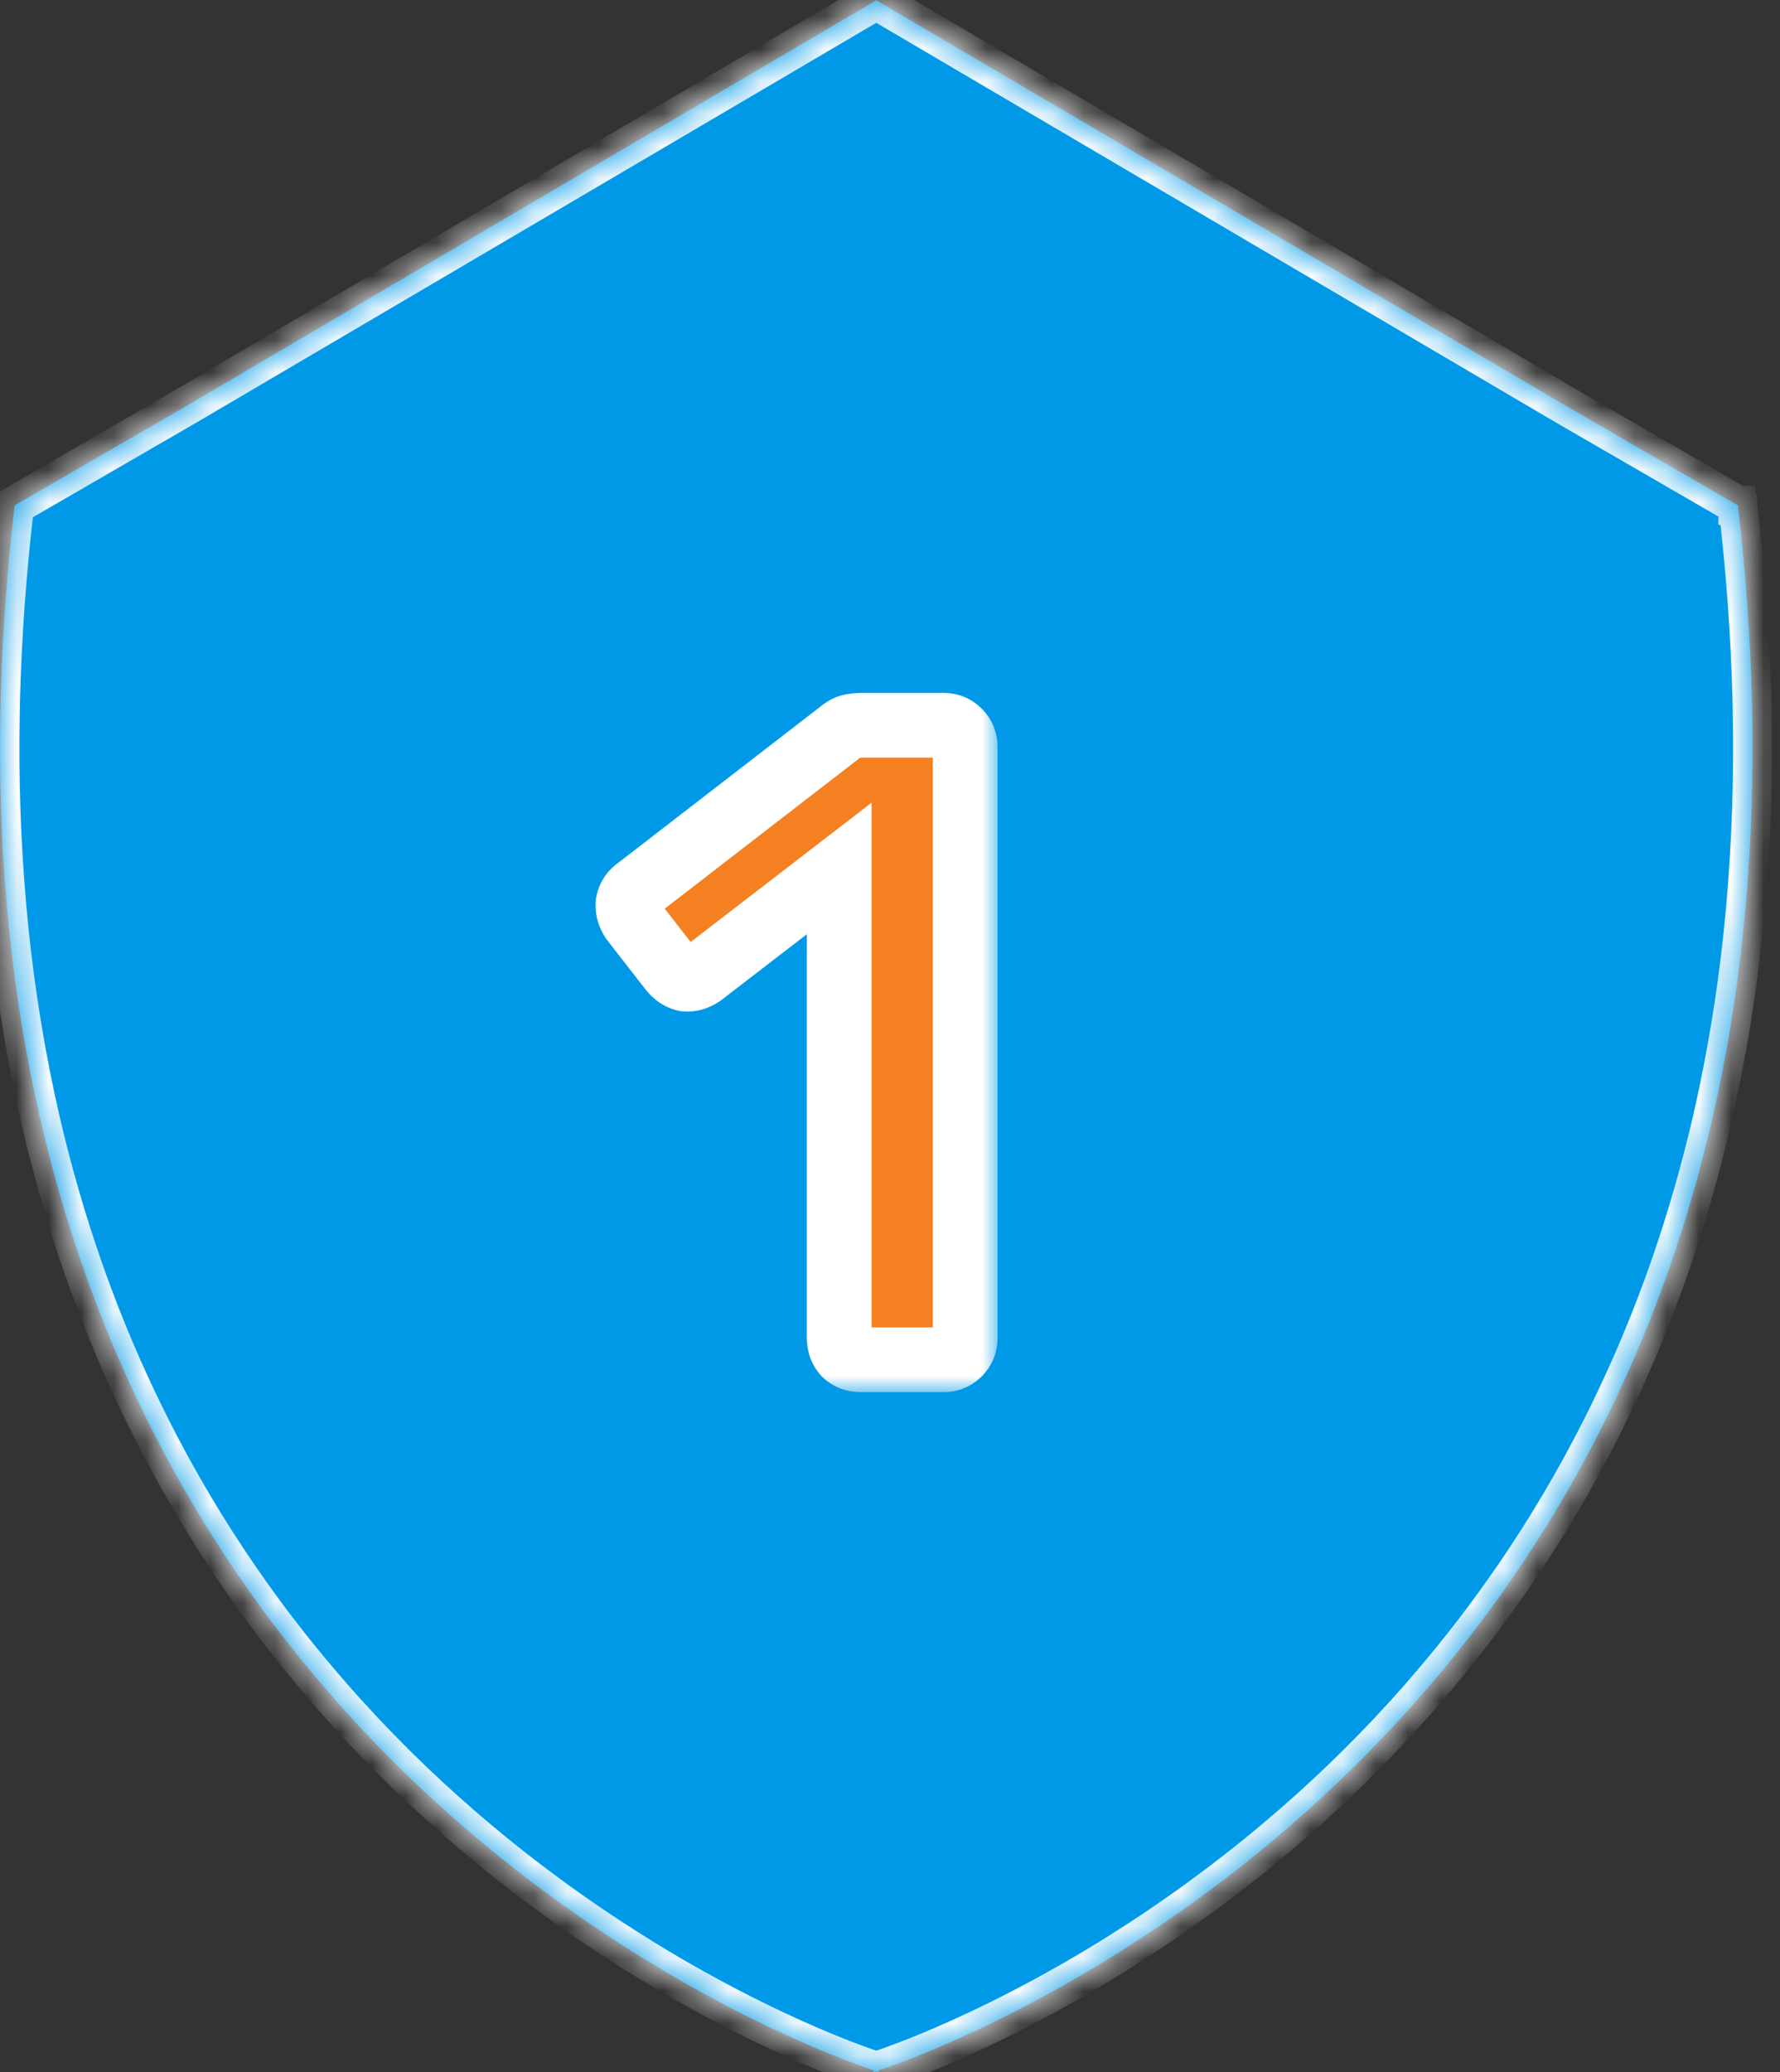 <svg width="55" height="64" viewBox="0 0 55 64" fill="none" xmlns="http://www.w3.org/2000/svg">
<rect x="0" y="0" width="55" height="64" fill="#333333" stroke="none"/>
<mask id="path-1-inside-1_298_1203" fill="white">
<path d="M27.09 0.017L48.357 12.519L53.697 15.608V15.609H53.698C53.94 17.668 54.08 19.644 54.131 21.541L54.137 21.785L54.142 22.048C54.178 24.063 54.111 25.988 53.953 27.825L53.941 27.971L53.929 28.107C53.747 30.105 53.457 32.001 53.076 33.796C53.017 34.073 52.956 34.349 52.894 34.621C52.527 36.197 52.092 37.697 51.596 39.12C51.215 40.216 50.797 41.268 50.35 42.275C50.074 42.895 49.788 43.499 49.492 44.086C48.656 45.745 47.739 47.277 46.769 48.69C45.954 49.876 45.103 50.977 44.228 52.001C43.958 52.319 43.686 52.628 43.412 52.93C42.094 54.383 40.739 55.664 39.399 56.789C37.772 58.159 36.166 59.299 34.678 60.237C32.451 61.643 30.487 62.597 29.102 63.192C28.128 63.612 27.44 63.851 27.151 63.947V64C27.149 63.999 27.123 63.989 27.075 63.974C27.028 63.989 27.003 63.999 27 64V63.947C26.711 63.851 26.023 63.612 25.049 63.192C23.664 62.597 21.701 61.643 19.474 60.237C17.985 59.299 16.379 58.159 14.752 56.789C13.413 55.664 12.057 54.383 10.739 52.93C10.465 52.628 10.193 52.319 9.923 52.001C9.049 50.977 8.197 49.876 7.383 48.69C6.412 47.277 5.495 45.745 4.659 44.086C4.363 43.499 4.077 42.895 3.802 42.275C3.355 41.268 2.937 40.216 2.556 39.12C2.059 37.697 1.624 36.197 1.258 34.621C1.195 34.349 1.135 34.073 1.075 33.796C0.694 32.001 0.404 30.105 0.223 28.107L0.21 27.971L0.198 27.825C0.04 25.988 -0.026 24.063 0.01 22.048L0.015 21.785L0.021 21.541C0.071 19.644 0.211 17.668 0.453 15.609V15.608L5.793 12.519L27.061 0.017L27.061 0L27.075 0.008L27.09 0V0.017ZM5.793 18.701L5.772 18.712C5.579 20.824 5.505 22.83 5.533 24.732C5.535 24.831 5.537 24.93 5.539 25.028C5.583 27.117 5.751 29.082 6.025 30.931L6.043 31.056L6.069 31.225C6.357 33.071 6.75 34.799 7.228 36.416C7.436 37.121 7.659 37.804 7.9 38.467C8.28 39.525 8.7 40.531 9.15 41.485C9.949 43.19 10.847 44.735 11.803 46.132C12.114 46.59 12.434 47.034 12.76 47.461C13.556 48.51 14.381 49.468 15.217 50.339C16.636 51.82 18.083 53.051 19.455 54.066C21.454 55.545 23.297 56.564 24.678 57.226C25.942 57.831 26.82 58.137 27.075 58.222C27.329 58.138 28.208 57.832 29.474 57.226C30.855 56.564 32.697 55.545 34.696 54.066C36.069 53.051 37.515 51.82 38.935 50.339C39.771 49.468 40.595 48.51 41.392 47.461C41.717 47.034 42.037 46.59 42.349 46.132C43.305 44.735 44.202 43.19 45.001 41.485C45.451 40.531 45.871 39.525 46.251 38.467C46.492 37.804 46.715 37.121 46.924 36.416C47.401 34.799 47.795 33.071 48.082 31.225L48.108 31.056L48.126 30.931C48.4 29.082 48.569 27.117 48.612 25.028C48.614 24.93 48.617 24.831 48.618 24.732C48.646 22.83 48.572 20.824 48.379 18.712L48.357 18.701L27.075 6.379L5.793 18.701Z"/>
</mask>
<path d="M27.09 0.017L48.357 12.519L53.697 15.608V15.609H53.698C53.94 17.668 54.08 19.644 54.131 21.541L54.137 21.785L54.142 22.048C54.178 24.063 54.111 25.988 53.953 27.825L53.941 27.971L53.929 28.107C53.747 30.105 53.457 32.001 53.076 33.796C53.017 34.073 52.956 34.349 52.894 34.621C52.527 36.197 52.092 37.697 51.596 39.12C51.215 40.216 50.797 41.268 50.35 42.275C50.074 42.895 49.788 43.499 49.492 44.086C48.656 45.745 47.739 47.277 46.769 48.69C45.954 49.876 45.103 50.977 44.228 52.001C43.958 52.319 43.686 52.628 43.412 52.93C42.094 54.383 40.739 55.664 39.399 56.789C37.772 58.159 36.166 59.299 34.678 60.237C32.451 61.643 30.487 62.597 29.102 63.192C28.128 63.612 27.44 63.851 27.151 63.947V64C27.149 63.999 27.123 63.989 27.075 63.974C27.028 63.989 27.003 63.999 27 64V63.947C26.711 63.851 26.023 63.612 25.049 63.192C23.664 62.597 21.701 61.643 19.474 60.237C17.985 59.299 16.379 58.159 14.752 56.789C13.413 55.664 12.057 54.383 10.739 52.93C10.465 52.628 10.193 52.319 9.923 52.001C9.049 50.977 8.197 49.876 7.383 48.69C6.412 47.277 5.495 45.745 4.659 44.086C4.363 43.499 4.077 42.895 3.802 42.275C3.355 41.268 2.937 40.216 2.556 39.12C2.059 37.697 1.624 36.197 1.258 34.621C1.195 34.349 1.135 34.073 1.075 33.796C0.694 32.001 0.404 30.105 0.223 28.107L0.21 27.971L0.198 27.825C0.04 25.988 -0.026 24.063 0.01 22.048L0.015 21.785L0.021 21.541C0.071 19.644 0.211 17.668 0.453 15.609V15.608L5.793 12.519L27.061 0.017L27.061 0L27.075 0.008L27.09 0V0.017ZM5.793 18.701L5.772 18.712C5.579 20.824 5.505 22.83 5.533 24.732C5.535 24.831 5.537 24.93 5.539 25.028C5.583 27.117 5.751 29.082 6.025 30.931L6.043 31.056L6.069 31.225C6.357 33.071 6.75 34.799 7.228 36.416C7.436 37.121 7.659 37.804 7.9 38.467C8.28 39.525 8.7 40.531 9.15 41.485C9.949 43.19 10.847 44.735 11.803 46.132C12.114 46.59 12.434 47.034 12.76 47.461C13.556 48.51 14.381 49.468 15.217 50.339C16.636 51.82 18.083 53.051 19.455 54.066C21.454 55.545 23.297 56.564 24.678 57.226C25.942 57.831 26.82 58.137 27.075 58.222C27.329 58.138 28.208 57.832 29.474 57.226C30.855 56.564 32.697 55.545 34.696 54.066C36.069 53.051 37.515 51.82 38.935 50.339C39.771 49.468 40.595 48.51 41.392 47.461C41.717 47.034 42.037 46.59 42.349 46.132C43.305 44.735 44.202 43.19 45.001 41.485C45.451 40.531 45.871 39.525 46.251 38.467C46.492 37.804 46.715 37.121 46.924 36.416C47.401 34.799 47.795 33.071 48.082 31.225L48.108 31.056L48.126 30.931C48.4 29.082 48.569 27.117 48.612 25.028C48.614 24.93 48.617 24.831 48.618 24.732C48.646 22.83 48.572 20.824 48.379 18.712L48.357 18.701L27.075 6.379L5.793 18.701Z" fill="#0099E7"/>
<path d="M27.09 0.017H26.49V0.36L26.786 0.534L27.09 0.017ZM48.357 12.519L48.053 13.036L48.057 13.038L48.357 12.519ZM53.697 15.608H54.297V15.262L53.998 15.089L53.697 15.608ZM53.697 15.609H53.097V16.209H53.697V15.609ZM53.698 15.609L54.294 15.539L54.232 15.009H53.698V15.609ZM54.131 21.541L54.731 21.527L54.731 21.525L54.131 21.541ZM54.137 21.785L54.737 21.774L54.736 21.771L54.137 21.785ZM54.142 22.048L54.742 22.037L54.742 22.037L54.142 22.048ZM53.953 27.825L53.355 27.774L53.355 27.777L53.953 27.825ZM53.941 27.971L54.539 28.026L54.539 28.019L53.941 27.971ZM53.929 28.107L53.331 28.052L53.331 28.053L53.929 28.107ZM53.076 33.796L53.663 33.922L53.663 33.92L53.076 33.796ZM52.894 34.621L53.478 34.757L53.478 34.755L52.894 34.621ZM51.596 39.12L51.029 38.922L51.029 38.923L51.596 39.12ZM50.35 42.275L50.898 42.519L50.898 42.519L50.35 42.275ZM49.492 44.086L50.028 44.356L50.028 44.356L49.492 44.086ZM46.769 48.69L47.263 49.03L47.263 49.03L46.769 48.69ZM44.228 52.001L43.772 51.611L43.771 51.612L44.228 52.001ZM43.412 52.93L42.968 52.526L42.968 52.526L43.412 52.93ZM39.399 56.789L39.014 56.33L39.013 56.33L39.399 56.789ZM34.678 60.237L34.358 59.73L34.358 59.73L34.678 60.237ZM29.102 63.192L28.866 62.641L28.865 62.641L29.102 63.192ZM27.151 63.947L26.961 63.378L26.551 63.515V63.947H27.151ZM27.151 64L26.975 64.573L27.751 64.812V64H27.151ZM27.075 63.974L27.261 63.403L27.075 63.343L26.889 63.403L27.075 63.974ZM27 64H26.4V64.812L27.176 64.573L27 64ZM27 63.947H27.6V63.515L27.19 63.378L27 63.947ZM25.049 63.192L25.286 62.641L25.286 62.641L25.049 63.192ZM19.474 60.237L19.794 59.73L19.794 59.73L19.474 60.237ZM14.752 56.789L15.138 56.33L15.138 56.33L14.752 56.789ZM10.739 52.93L11.184 52.526L11.183 52.526L10.739 52.93ZM9.923 52.001L10.38 51.612L10.379 51.611L9.923 52.001ZM7.383 48.69L6.888 49.03L6.888 49.03L7.383 48.69ZM4.659 44.086L4.123 44.356L4.123 44.356L4.659 44.086ZM3.802 42.275L3.253 42.519L3.253 42.519L3.802 42.275ZM2.556 39.12L3.122 38.923L3.122 38.922L2.556 39.12ZM1.258 34.621L0.673 34.755L0.673 34.757L1.258 34.621ZM1.075 33.796L0.488 33.92L0.489 33.922L1.075 33.796ZM0.223 28.107L0.82 28.053L0.82 28.052L0.223 28.107ZM0.21 27.971L-0.388 28.019L-0.387 28.026L0.21 27.971ZM0.198 27.825L0.796 27.777L0.796 27.774L0.198 27.825ZM0.01 22.048L-0.59 22.037L-0.59 22.037L0.01 22.048ZM0.015 21.785L-0.585 21.771L-0.585 21.774L0.015 21.785ZM0.021 21.541L-0.579 21.525L-0.579 21.527L0.021 21.541ZM0.453 15.609L1.049 15.679L1.053 15.645V15.609H0.453ZM0.453 15.608L0.153 15.089L-0.147 15.262V15.608H0.453ZM5.793 12.519L6.093 13.038L6.097 13.036L5.793 12.519ZM27.061 0.017L27.365 0.534L27.641 0.372L27.66 0.052L27.061 0.017ZM27.061 0L27.359 -0.521L26.519 -1.001L26.463 -0.035L27.061 0ZM27.075 0.008L26.777 0.529L27.065 0.693L27.358 0.537L27.075 0.008ZM27.09 0H27.69V-1L26.808 -0.529L27.09 0ZM5.793 18.701L6.071 19.233L6.083 19.227L6.094 19.22L5.793 18.701ZM5.772 18.712L5.494 18.18L5.205 18.332L5.175 18.657L5.772 18.712ZM5.533 24.732L6.133 24.724L6.133 24.724L5.533 24.732ZM5.539 25.028L6.139 25.016L6.139 25.015L5.539 25.028ZM6.025 30.931L6.62 30.847L6.619 30.843L6.025 30.931ZM6.043 31.056L5.449 31.139L5.45 31.148L6.043 31.056ZM6.069 31.225L6.662 31.132L6.662 31.132L6.069 31.225ZM7.228 36.416L6.652 36.586L6.652 36.586L7.228 36.416ZM7.9 38.467L8.465 38.264L8.464 38.262L7.9 38.467ZM9.15 41.485L9.694 41.231L9.693 41.23L9.15 41.485ZM11.803 46.132L12.299 45.794L12.298 45.793L11.803 46.132ZM12.76 47.461L13.238 47.098L13.237 47.097L12.76 47.461ZM15.217 50.339L15.65 49.924L15.649 49.923L15.217 50.339ZM19.455 54.066L19.098 54.549L19.098 54.549L19.455 54.066ZM24.678 57.226L24.419 57.767L24.419 57.767L24.678 57.226ZM27.075 58.222L26.887 58.791L27.075 58.854L27.264 58.791L27.075 58.222ZM29.474 57.226L29.733 57.767L29.733 57.767L29.474 57.226ZM34.696 54.066L35.053 54.549L35.053 54.549L34.696 54.066ZM38.935 50.339L38.502 49.923L38.501 49.924L38.935 50.339ZM41.392 47.461L40.915 47.097L40.914 47.098L41.392 47.461ZM42.349 46.132L41.853 45.793L41.852 45.794L42.349 46.132ZM45.001 41.485L44.458 41.23L44.458 41.231L45.001 41.485ZM46.251 38.467L45.687 38.262L45.686 38.264L46.251 38.467ZM46.924 36.416L47.499 36.586L47.499 36.586L46.924 36.416ZM48.082 31.225L47.489 31.132L47.489 31.132L48.082 31.225ZM48.108 31.056L48.701 31.148L48.703 31.139L48.108 31.056ZM48.126 30.931L47.532 30.843L47.532 30.847L48.126 30.931ZM48.612 25.028L48.012 25.015L48.012 25.016L48.612 25.028ZM48.618 24.732L48.018 24.724L48.018 24.724L48.618 24.732ZM48.379 18.712L48.976 18.657L48.946 18.325L48.647 18.175L48.379 18.712ZM48.357 18.701L48.057 19.22L48.073 19.23L48.089 19.238L48.357 18.701ZM27.075 6.379L27.376 5.86L27.075 5.686L26.775 5.86L27.075 6.379ZM27.09 0.017L26.786 0.534L48.053 13.036L48.357 12.519L48.661 12.001L27.394 -0.501L27.09 0.017ZM48.357 12.519L48.057 13.038L53.397 16.128L53.697 15.608L53.998 15.089L48.658 11.999L48.357 12.519ZM53.697 15.608H53.097V15.609H53.697H54.297V15.608H53.697ZM53.697 15.609V16.209H53.698V15.609V15.009H53.697V15.609ZM53.698 15.609L53.102 15.679C53.342 17.721 53.481 19.679 53.531 21.557L54.131 21.541L54.731 21.525C54.68 19.61 54.538 17.616 54.294 15.539L53.698 15.609ZM54.131 21.541L53.531 21.555L53.537 21.8L54.137 21.785L54.736 21.771L54.731 21.527L54.131 21.541ZM54.137 21.785L53.537 21.796L53.542 22.059L54.142 22.048L54.742 22.037L54.737 21.774L54.137 21.785ZM54.142 22.048L53.542 22.059C53.577 24.054 53.511 25.958 53.355 27.774L53.953 27.825L54.551 27.877C54.711 26.018 54.778 24.072 54.742 22.037L54.142 22.048ZM53.953 27.825L53.355 27.777L53.343 27.922L53.941 27.971L54.539 28.019L54.551 27.873L53.953 27.825ZM53.941 27.971L53.344 27.915L53.331 28.052L53.929 28.107L54.526 28.163L54.539 28.026L53.941 27.971ZM53.929 28.107L53.331 28.053C53.152 30.028 52.865 31.899 52.489 33.671L53.076 33.796L53.663 33.92C54.049 32.102 54.343 30.183 54.526 28.162L53.929 28.107ZM53.076 33.796L52.489 33.67C52.431 33.945 52.37 34.218 52.309 34.487L52.894 34.621L53.478 34.755C53.542 34.48 53.603 34.2 53.663 33.922L53.076 33.796ZM52.894 34.621L52.309 34.485C51.947 36.041 51.518 37.52 51.029 38.922L51.596 39.12L52.162 39.318C52.666 37.874 53.107 36.354 53.478 34.757L52.894 34.621ZM51.596 39.12L51.029 38.923C50.653 40.003 50.242 41.039 49.801 42.032L50.35 42.275L50.898 42.519C51.352 41.496 51.776 40.429 52.162 39.317L51.596 39.12ZM50.35 42.275L49.801 42.032C49.53 42.642 49.248 43.237 48.956 43.816L49.492 44.086L50.028 44.356C50.328 43.76 50.619 43.147 50.898 42.519L50.35 42.275ZM49.492 44.086L48.956 43.816C48.133 45.45 47.23 46.958 46.274 48.351L46.769 48.69L47.263 49.03C48.248 47.595 49.179 46.04 50.028 44.356L49.492 44.086ZM46.769 48.69L46.274 48.351C45.472 49.518 44.633 50.603 43.772 51.611L44.228 52.001L44.685 52.391C45.572 51.352 46.437 50.233 47.263 49.03L46.769 48.69ZM44.228 52.001L43.771 51.612C43.506 51.925 43.238 52.229 42.968 52.526L43.412 52.93L43.856 53.333C44.135 53.027 44.411 52.713 44.686 52.389L44.228 52.001ZM43.412 52.93L42.968 52.526C41.669 53.958 40.334 55.221 39.014 56.33L39.399 56.789L39.785 57.248C41.144 56.108 42.519 54.807 43.856 53.333L43.412 52.93ZM39.399 56.789L39.013 56.33C37.409 57.68 35.825 58.805 34.358 59.73L34.678 60.237L34.998 60.745C36.507 59.794 38.135 58.637 39.786 57.248L39.399 56.789ZM34.678 60.237L34.358 59.73C32.161 61.116 30.226 62.056 28.866 62.641L29.102 63.192L29.34 63.744C30.748 63.138 32.74 62.169 34.998 60.745L34.678 60.237ZM29.102 63.192L28.865 62.641C27.91 63.053 27.238 63.286 26.961 63.378L27.151 63.947L27.342 64.516C27.643 64.416 28.347 64.171 29.34 63.743L29.102 63.192ZM27.151 63.947H26.551V64H27.151H27.751V63.947H27.151ZM27.151 64L27.328 63.426C27.335 63.429 27.341 63.431 27.343 63.432C27.346 63.433 27.349 63.433 27.35 63.434C27.352 63.435 27.354 63.435 27.354 63.435C27.354 63.435 27.354 63.435 27.352 63.434C27.347 63.433 27.341 63.43 27.332 63.427C27.315 63.421 27.291 63.413 27.261 63.403L27.075 63.974L26.889 64.544C26.908 64.55 26.921 64.555 26.929 64.558C26.933 64.559 26.936 64.56 26.939 64.561C26.939 64.561 26.942 64.562 26.944 64.563C26.946 64.564 26.948 64.565 26.951 64.566C26.953 64.566 26.956 64.567 26.959 64.568C26.961 64.569 26.967 64.571 26.975 64.573L27.151 64ZM27.075 63.974L26.889 63.403C26.858 63.413 26.834 63.422 26.816 63.428C26.807 63.432 26.8 63.434 26.795 63.436C26.792 63.437 26.793 63.437 26.793 63.437C26.793 63.437 26.795 63.436 26.798 63.435C26.799 63.435 26.802 63.434 26.805 63.432C26.808 63.431 26.815 63.429 26.824 63.426L27 64L27.176 64.573C27.185 64.571 27.192 64.568 27.195 64.567C27.199 64.566 27.202 64.565 27.204 64.564C27.207 64.563 27.21 64.562 27.211 64.561C27.214 64.561 27.217 64.559 27.217 64.559C27.22 64.558 27.222 64.558 27.226 64.556C27.233 64.554 27.244 64.55 27.261 64.544L27.075 63.974ZM27 64H27.6V63.947H27H26.4V64H27ZM27 63.947L27.19 63.378C26.913 63.286 26.242 63.053 25.286 62.641L25.049 63.192L24.811 63.743C25.804 64.171 26.509 64.416 26.81 64.516L27 63.947ZM25.049 63.192L25.286 62.641C23.925 62.056 21.99 61.116 19.794 59.73L19.474 60.237L19.153 60.745C21.411 62.169 23.403 63.138 24.812 63.744L25.049 63.192ZM19.474 60.237L19.794 59.73C18.326 58.805 16.743 57.68 15.138 56.33L14.752 56.789L14.366 57.248C16.016 58.637 17.645 59.794 19.154 60.745L19.474 60.237ZM14.752 56.789L15.138 56.33C13.818 55.221 12.482 53.958 11.184 52.526L10.739 52.93L10.295 53.333C11.632 54.807 13.008 56.108 14.366 57.248L14.752 56.789ZM10.739 52.93L11.183 52.526C10.914 52.229 10.646 51.925 10.38 51.612L9.923 52.001L9.466 52.389C9.74 52.713 10.017 53.027 10.295 53.333L10.739 52.93ZM9.923 52.001L10.379 51.611C9.518 50.603 8.679 49.518 7.877 48.351L7.383 48.69L6.888 49.03C7.715 50.233 8.579 51.352 9.467 52.391L9.923 52.001ZM7.383 48.69L7.877 48.351C6.922 46.958 6.018 45.45 5.195 43.816L4.659 44.086L4.123 44.356C4.972 46.04 5.903 47.595 6.888 49.03L7.383 48.69ZM4.659 44.086L5.195 43.816C4.904 43.237 4.621 42.642 4.35 42.032L3.802 42.275L3.253 42.519C3.533 43.147 3.823 43.76 4.123 44.356L4.659 44.086ZM3.802 42.275L4.35 42.032C3.91 41.039 3.498 40.003 3.122 38.923L2.556 39.12L1.989 39.317C2.376 40.429 2.8 41.496 3.253 42.519L3.802 42.275ZM2.556 39.12L3.122 38.922C2.633 37.52 2.204 36.041 1.842 34.485L1.258 34.621L0.673 34.757C1.044 36.354 1.486 37.874 1.989 39.318L2.556 39.12ZM1.258 34.621L1.843 34.487C1.781 34.218 1.721 33.945 1.662 33.67L1.075 33.796L0.489 33.922C0.548 34.2 0.61 34.48 0.673 34.755L1.258 34.621ZM1.075 33.796L1.662 33.671C1.286 31.899 1 30.028 0.82 28.053L0.223 28.107L-0.375 28.162C-0.191 30.183 0.102 32.102 0.488 33.92L1.075 33.796ZM0.223 28.107L0.82 28.052L0.807 27.915L0.21 27.971L-0.387 28.026L-0.375 28.163L0.223 28.107ZM0.21 27.971L0.808 27.922L0.796 27.777L0.198 27.825L-0.4 27.873L-0.388 28.019L0.21 27.971ZM0.198 27.825L0.796 27.774C0.64 25.958 0.574 24.054 0.61 22.059L0.01 22.048L-0.59 22.037C-0.627 24.072 -0.559 26.018 -0.4 27.877L0.198 27.825ZM0.01 22.048L0.61 22.059L0.615 21.796L0.015 21.785L-0.585 21.774L-0.59 22.037L0.01 22.048ZM0.015 21.785L0.614 21.8L0.62 21.555L0.021 21.541L-0.579 21.527L-0.585 21.771L0.015 21.785ZM0.021 21.541L0.62 21.557C0.67 19.679 0.809 17.721 1.049 15.679L0.453 15.609L-0.143 15.539C-0.386 17.616 -0.528 19.61 -0.579 21.525L0.021 21.541ZM0.453 15.609H1.053V15.608H0.453H-0.147V15.609H0.453ZM0.453 15.608L0.754 16.128L6.093 13.038L5.793 12.519L5.492 11.999L0.153 15.089L0.453 15.608ZM5.793 12.519L6.097 13.036L27.365 0.534L27.061 0.017L26.756 -0.501L5.489 12.001L5.793 12.519ZM27.061 0.017L27.66 0.052L27.66 0.035L27.061 0L26.463 -0.035L26.462 -0.019L27.061 0.017ZM27.061 0L26.764 0.521L26.777 0.529L27.075 0.008L27.373 -0.513L27.359 -0.521L27.061 0ZM27.075 0.008L27.358 0.537L27.372 0.529L27.09 0L26.808 -0.529L26.793 -0.522L27.075 0.008ZM27.09 0H26.49V0.017H27.09H27.69V0H27.09ZM5.793 18.701L5.515 18.17L5.494 18.18L5.772 18.712L6.051 19.243L6.071 19.233L5.793 18.701ZM5.772 18.712L5.175 18.657C4.979 20.79 4.905 22.817 4.933 24.741L5.533 24.732L6.133 24.724C6.106 22.843 6.178 20.858 6.37 18.767L5.772 18.712ZM5.533 24.732L4.933 24.741C4.935 24.842 4.937 24.944 4.939 25.041L5.539 25.028L6.139 25.015C6.137 24.915 6.135 24.82 6.133 24.724L5.533 24.732ZM5.539 25.028L4.939 25.041C4.983 27.154 5.154 29.144 5.432 31.019L6.025 30.931L6.619 30.843C6.349 29.02 6.182 27.08 6.139 25.016L5.539 25.028ZM6.025 30.931L5.431 31.014L5.449 31.139L6.043 31.056L6.637 30.972L6.62 30.847L6.025 30.931ZM6.043 31.056L5.45 31.148L5.477 31.317L6.069 31.225L6.662 31.132L6.636 30.963L6.043 31.056ZM6.069 31.225L5.476 31.317C5.768 33.189 6.167 34.943 6.652 36.586L7.228 36.416L7.803 36.246C7.333 34.654 6.945 32.952 6.662 31.132L6.069 31.225ZM7.228 36.416L6.652 36.586C6.864 37.302 7.091 37.997 7.336 38.672L7.9 38.467L8.464 38.262C8.228 37.611 8.008 36.94 7.803 36.246L7.228 36.416ZM7.9 38.467L7.336 38.669C7.722 39.746 8.15 40.77 8.608 41.741L9.15 41.485L9.693 41.23C9.251 40.292 8.838 39.304 8.465 38.264L7.9 38.467ZM9.15 41.485L8.607 41.74C9.42 43.475 10.334 45.048 11.308 46.471L11.803 46.132L12.298 45.793C11.36 44.422 10.479 42.906 9.694 41.231L9.15 41.485ZM11.803 46.132L11.307 46.469C11.624 46.936 11.95 47.389 12.283 47.825L12.76 47.461L13.237 47.097C12.918 46.679 12.605 46.244 12.299 45.794L11.803 46.132ZM12.76 47.461L12.282 47.824C13.092 48.892 13.932 49.867 14.784 50.755L15.217 50.339L15.649 49.923C14.829 49.069 14.02 48.129 13.238 47.098L12.76 47.461ZM15.217 50.339L14.784 50.754C16.229 52.262 17.702 53.516 19.098 54.549L19.455 54.066L19.812 53.584C18.464 52.587 17.043 51.378 15.65 49.924L15.217 50.339ZM19.455 54.066L19.098 54.549C21.133 56.053 23.009 57.091 24.419 57.767L24.678 57.226L24.937 56.684C23.584 56.036 21.775 55.036 19.812 53.584L19.455 54.066ZM24.678 57.226L24.419 57.767C25.709 58.385 26.611 58.7 26.887 58.791L27.075 58.222L27.264 57.652C27.029 57.574 26.175 57.278 24.937 56.684L24.678 57.226ZM27.075 58.222L27.264 58.791C27.538 58.701 28.44 58.386 29.733 57.767L29.474 57.226L29.214 56.684C27.975 57.278 27.12 57.575 26.887 57.652L27.075 58.222ZM29.474 57.226L29.733 57.767C31.142 57.091 33.019 56.053 35.053 54.549L34.696 54.066L34.34 53.584C32.376 55.036 30.567 56.036 29.214 56.684L29.474 57.226ZM34.696 54.066L35.053 54.549C36.45 53.516 37.922 52.262 39.368 50.754L38.935 50.339L38.501 49.924C37.108 51.378 35.688 52.587 34.339 53.584L34.696 54.066ZM38.935 50.339L39.367 50.755C40.219 49.867 41.059 48.892 41.87 47.824L41.392 47.461L40.914 47.098C40.132 48.129 39.322 49.069 38.502 49.923L38.935 50.339ZM41.392 47.461L41.868 47.825C42.201 47.389 42.527 46.936 42.845 46.469L42.349 46.132L41.852 45.794C41.547 46.244 41.233 46.679 40.915 47.097L41.392 47.461ZM42.349 46.132L42.844 46.471C43.817 45.048 44.731 43.475 45.544 41.74L45.001 41.485L44.458 41.231C43.673 42.906 42.792 44.422 41.853 45.793L42.349 46.132ZM45.001 41.485L45.544 41.741C46.002 40.77 46.429 39.746 46.816 38.669L46.251 38.467L45.686 38.264C45.313 39.304 44.9 40.292 44.458 41.23L45.001 41.485ZM46.251 38.467L46.815 38.672C47.06 37.997 47.288 37.302 47.499 36.586L46.924 36.416L46.349 36.246C46.143 36.94 45.923 37.611 45.687 38.262L46.251 38.467ZM46.924 36.416L47.499 36.586C47.984 34.943 48.384 33.189 48.675 31.317L48.082 31.225L47.489 31.132C47.206 32.952 46.818 34.654 46.348 36.246L46.924 36.416ZM48.082 31.225L48.675 31.317L48.701 31.148L48.108 31.056L47.516 30.963L47.489 31.132L48.082 31.225ZM48.108 31.056L48.703 31.139L48.72 31.014L48.126 30.931L47.532 30.847L47.514 30.972L48.108 31.056ZM48.126 30.931L48.719 31.019C48.998 29.144 49.168 27.154 49.212 25.041L48.612 25.028L48.012 25.016C47.969 27.08 47.803 29.02 47.532 30.843L48.126 30.931ZM48.612 25.028L49.212 25.041C49.214 24.944 49.217 24.842 49.218 24.741L48.618 24.732L48.018 24.724C48.017 24.82 48.015 24.915 48.012 25.015L48.612 25.028ZM48.618 24.732L49.218 24.741C49.246 22.817 49.172 20.79 48.976 18.657L48.379 18.712L47.781 18.767C47.973 20.858 48.046 22.843 48.018 24.724L48.618 24.732ZM48.379 18.712L48.647 18.175L48.626 18.165L48.357 18.701L48.089 19.238L48.111 19.249L48.379 18.712ZM48.357 18.701L48.658 18.182L27.376 5.86L27.075 6.379L26.775 6.898L48.057 19.22L48.357 18.701ZM27.075 6.379L26.775 5.86L5.492 18.182L5.793 18.701L6.094 19.22L27.376 6.898L27.075 6.379Z" fill="white" mask="url(#path-1-inside-1_298_1203)"/>
<rect x="4" y="17" width="45" height="25" rx="7" fill="#0099E7"/>
<rect x="5" y="15" width="17" height="13" fill="#0099E7"/>
<rect x="9" y="12" width="17" height="13" fill="#0099E7"/>
<rect x="16" y="9" width="17" height="13" fill="#0099E7"/>
<rect x="23" y="9" width="17" height="13" fill="#0099E7"/>
<rect x="28" y="13" width="17" height="13" fill="#0099E7"/>
<rect x="33" y="16" width="17" height="13" fill="#0099E7"/>
<rect x="29" y="34" width="17" height="13" fill="#0099E7"/>
<rect x="14" y="38" width="17" height="13" fill="#0099E7"/>
<rect x="8" y="35" width="17" height="13" fill="#0099E7"/>
<rect x="12" y="39" width="17" height="13" fill="#0099E7"/>
<rect x="26" y="39" width="17" height="13" fill="#0099E7"/>
<rect x="19" y="44" width="17" height="13" fill="#0099E7"/>
<rect x="22" y="42" width="17" height="12" fill="#0099E7"/>
<rect x="26" y="48" width="6" height="12" fill="#0099E7"/>
<rect x="22" y="47" width="6" height="12" fill="#0099E7"/>
<rect x="16" y="43" width="6" height="12" fill="#0099E7"/>
<rect x="24" y="4" width="6" height="12" fill="#0099E7"/>
<rect x="21" y="6" width="6" height="12" fill="#0099E7"/>
<rect x="28" y="6" width="6" height="12" fill="#0099E7"/>
<mask id="path-23-outside-2_298_1203" maskUnits="userSpaceOnUse" x="17.847" y="21" width="13" height="22" fill="black">
<rect fill="white" x="17.847" y="21" width="13" height="22"/>
<path d="M26.603 42C26.398 42 26.23 41.935 26.099 41.804C25.987 41.673 25.931 41.515 25.931 41.328V26.824L21.675 30.1C21.507 30.212 21.339 30.259 21.171 30.24C21.003 30.203 20.854 30.1 20.723 29.932L19.547 28.42C19.435 28.252 19.389 28.075 19.407 27.888C19.445 27.701 19.547 27.552 19.715 27.44L25.987 22.596C26.099 22.503 26.211 22.447 26.323 22.428C26.435 22.409 26.556 22.4 26.687 22.4H29.151C29.338 22.4 29.497 22.465 29.627 22.596C29.758 22.727 29.823 22.885 29.823 23.072V41.328C29.823 41.515 29.758 41.673 29.627 41.804C29.497 41.935 29.338 42 29.151 42H26.603Z"/>
</mask>
<path d="M26.603 42C26.398 42 26.23 41.935 26.099 41.804C25.987 41.673 25.931 41.515 25.931 41.328V26.824L21.675 30.1C21.507 30.212 21.339 30.259 21.171 30.24C21.003 30.203 20.854 30.1 20.723 29.932L19.547 28.42C19.435 28.252 19.389 28.075 19.407 27.888C19.445 27.701 19.547 27.552 19.715 27.44L25.987 22.596C26.099 22.503 26.211 22.447 26.323 22.428C26.435 22.409 26.556 22.4 26.687 22.4H29.151C29.338 22.4 29.497 22.465 29.627 22.596C29.758 22.727 29.823 22.885 29.823 23.072V41.328C29.823 41.515 29.758 41.673 29.627 41.804C29.497 41.935 29.338 42 29.151 42H26.603Z" fill="#F58021"/>
<path d="M26.099 41.804L25.34 42.455L25.365 42.484L25.392 42.511L26.099 41.804ZM25.931 26.824H26.931V24.792L25.321 26.032L25.931 26.824ZM21.675 30.1L22.23 30.932L22.258 30.913L22.285 30.892L21.675 30.1ZM21.171 30.24L20.954 31.216L21.007 31.228L21.061 31.234L21.171 30.24ZM20.723 29.932L21.512 29.318L21.512 29.318L20.723 29.932ZM19.547 28.42L18.715 28.975L18.735 29.005L18.758 29.034L19.547 28.42ZM19.407 27.888L18.427 27.692L18.417 27.74L18.412 27.788L19.407 27.888ZM19.715 27.44L20.27 28.272L20.299 28.253L20.326 28.231L19.715 27.44ZM25.987 22.596L26.598 23.387L26.613 23.376L26.627 23.364L25.987 22.596ZM26.323 22.428L26.159 21.442L26.159 21.442L26.323 22.428ZM29.627 22.596L28.92 23.303L28.92 23.303L29.627 22.596ZM29.627 41.804L30.334 42.511L29.627 41.804ZM26.603 42V41C26.607 41 26.639 41.001 26.686 41.019C26.734 41.038 26.776 41.067 26.806 41.097L26.099 41.804L25.392 42.511C25.732 42.851 26.165 43 26.603 43V42ZM26.099 41.804L26.858 41.153C26.881 41.179 26.902 41.214 26.916 41.254C26.93 41.293 26.931 41.32 26.931 41.328H25.931H24.931C24.931 41.732 25.059 42.127 25.34 42.455L26.099 41.804ZM25.931 41.328H26.931V26.824H25.931H24.931V41.328H25.931ZM25.931 26.824L25.321 26.032L21.065 29.308L21.675 30.1L22.285 30.892L26.541 27.616L25.931 26.824ZM21.675 30.1L21.12 29.268C21.111 29.274 21.123 29.265 21.155 29.256C21.191 29.246 21.235 29.241 21.282 29.246L21.171 30.24L21.061 31.234C21.506 31.283 21.906 31.148 22.23 30.932L21.675 30.1ZM21.171 30.24L21.388 29.264C21.436 29.274 21.474 29.294 21.5 29.311C21.523 29.327 21.526 29.335 21.512 29.318L20.723 29.932L19.934 30.546C20.172 30.853 20.509 31.117 20.954 31.216L21.171 30.24ZM20.723 29.932L21.512 29.318L20.337 27.806L19.547 28.42L18.758 29.034L19.934 30.546L20.723 29.932ZM19.547 28.42L20.379 27.865C20.378 27.864 20.388 27.878 20.395 27.907C20.403 27.936 20.404 27.965 20.402 27.988L19.407 27.888L18.412 27.788C18.369 28.224 18.485 28.63 18.715 28.975L19.547 28.42ZM19.407 27.888L20.388 28.084C20.381 28.117 20.365 28.16 20.336 28.203C20.308 28.244 20.28 28.265 20.27 28.272L19.715 27.44L19.16 26.608C18.787 26.857 18.519 27.228 18.427 27.692L19.407 27.888ZM19.715 27.44L20.326 28.231L26.598 23.387L25.987 22.596L25.376 21.805L19.104 26.649L19.715 27.44ZM25.987 22.596L26.627 23.364C26.641 23.353 26.594 23.397 26.488 23.414L26.323 22.428L26.159 21.442C25.828 21.497 25.557 21.652 25.347 21.828L25.987 22.596ZM26.323 22.428L26.488 23.414C26.538 23.406 26.604 23.4 26.687 23.4V22.4V21.4C26.509 21.4 26.332 21.413 26.159 21.442L26.323 22.428ZM26.687 22.4V23.4H29.151V22.4V21.4H26.687V22.4ZM29.151 22.4V23.4C29.125 23.4 29.081 23.395 29.029 23.374C28.977 23.352 28.941 23.324 28.92 23.303L29.627 22.596L30.334 21.889C30.014 21.569 29.6 21.4 29.151 21.4V22.4ZM29.627 22.596L28.92 23.303C28.899 23.282 28.871 23.246 28.849 23.194C28.828 23.142 28.823 23.098 28.823 23.072H29.823H30.823C30.823 22.623 30.655 22.209 30.334 21.889L29.627 22.596ZM29.823 23.072H28.823V41.328H29.823H30.823V23.072H29.823ZM29.823 41.328H28.823C28.823 41.302 28.828 41.258 28.849 41.206C28.871 41.154 28.899 41.118 28.92 41.097L29.627 41.804L30.334 42.511C30.655 42.191 30.823 41.777 30.823 41.328H29.823ZM29.627 41.804L28.92 41.097C28.941 41.076 28.977 41.048 29.029 41.026C29.081 41.005 29.125 41 29.151 41V42V43C29.6 43 30.014 42.831 30.334 42.511L29.627 41.804ZM29.151 42V41H26.603V42V43H29.151V42Z" fill="white" mask="url(#path-23-outside-2_298_1203)"/>
</svg>
